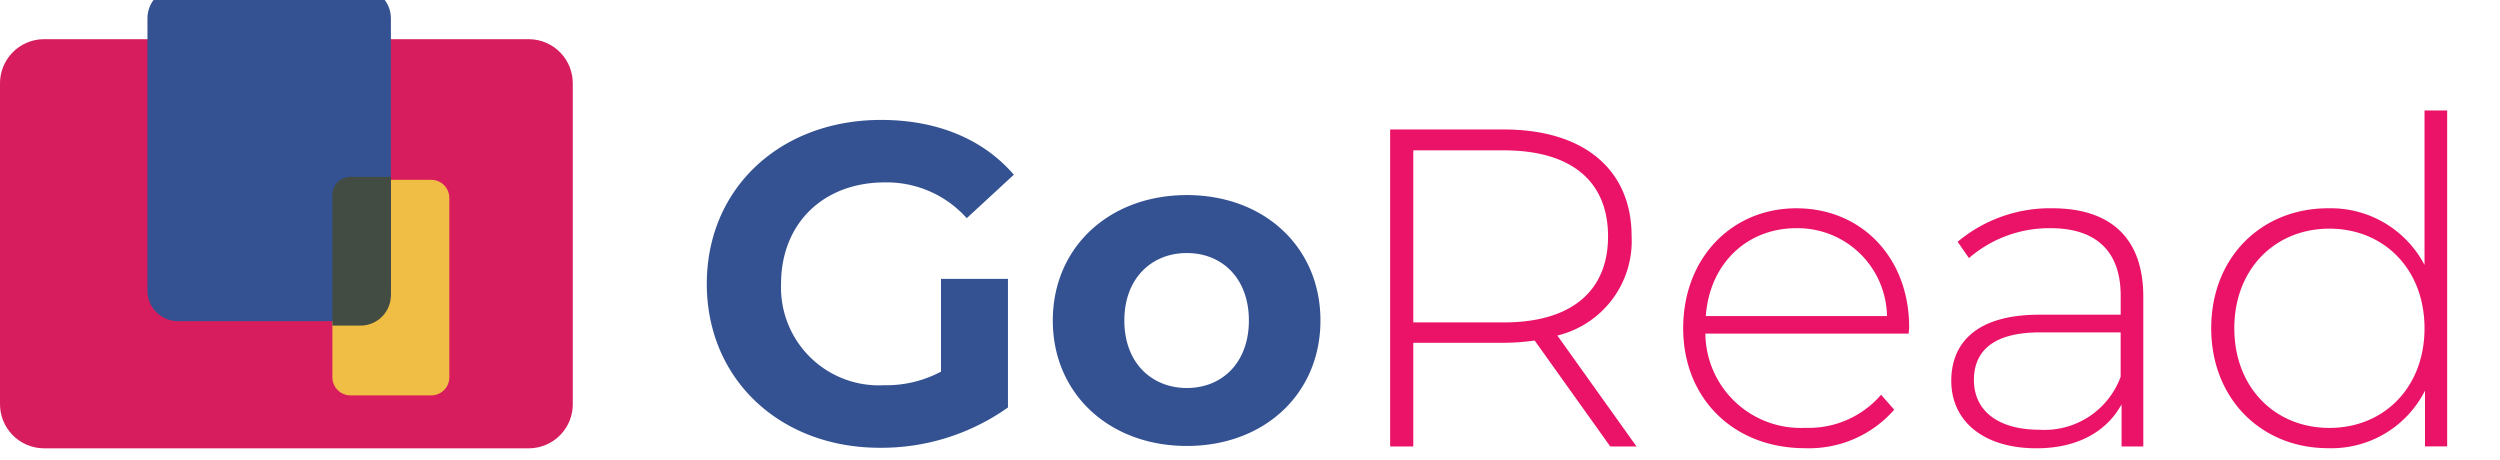 <svg xmlns="http://www.w3.org/2000/svg" xmlns:xlink="http://www.w3.org/1999/xlink" width="206.33" height="38" viewBox="0 0 206.33 38">
  <defs>
    <clipPath id="clip-path">
      <path id="Path_81" data-name="Path 81" d="M135.274-641.354a3.64,3.64,0,0,1-3.573,3.706H91.575A3.642,3.642,0,0,1,88-641.354v-26.354a3.641,3.641,0,0,1,3.575-3.706H131.7a3.64,3.64,0,0,1,3.573,3.706v26.354" transform="translate(-88 671.414)" fill="none" clip-rule="evenodd"></path>
    </clipPath>
    <clipPath id="clip-path-2">
      <path id="Path_80" data-name="Path 80" d="M0,14.957H375V-812H0Z" transform="translate(0 812)" fill="none"></path>
    </clipPath>
    <clipPath id="clip-path-3">
      <path id="Path_84" data-name="Path 84" d="M125.084-644.125a1.491,1.491,0,0,1-1.477,1.5h-6.695a1.49,1.49,0,0,1-1.478-1.5v-14.791a1.491,1.491,0,0,1,1.478-1.5h6.695a1.492,1.492,0,0,1,1.477,1.5v14.791" transform="translate(-115.434 660.418)" fill="none" clip-rule="evenodd"></path>
    </clipPath>
    <clipPath id="clip-path-4">
      <path id="Path_83" data-name="Path 83" d="M0,0H375V-812H0Z" transform="translate(0 812)" fill="none"></path>
    </clipPath>
    <clipPath id="clip-path-5">
      <path id="Path_87" data-name="Path 87" d="M120.261-650.673a2.51,2.51,0,0,1-2.488,2.53H102.654a2.509,2.509,0,0,1-2.485-2.53v-22.445a2.508,2.508,0,0,1,2.485-2.531h15.119a2.509,2.509,0,0,1,2.488,2.531v22.445" transform="translate(-100.169 675.648)" fill="none" clip-rule="evenodd"></path>
    </clipPath>
    <clipPath id="clip-path-7">
      <path id="Path_90" data-name="Path 90" d="M116.912-660.418a1.491,1.491,0,0,0-1.478,1.5v10.773h2.339a2.51,2.51,0,0,0,2.488-2.53v-9.745h-3.349" transform="translate(-115.434 660.418)" fill="none" clip-rule="evenodd"></path>
    </clipPath>
    <clipPath id="clip-Go_Read_Horizontal_-_Colorido">
      <rect width="206.33" height="38"></rect>
    </clipPath>
  </defs>
  <g id="Go_Read_Horizontal_-_Colorido" data-name="Go Read Horizontal - Colorido" clip-path="url(#clip-Go_Read_Horizontal_-_Colorido)">
    <g id="Logo_GoRead" data-name="Logo GoRead" transform="translate(-88 -129.352)">
      <g id="Group_83" data-name="Group 83" transform="translate(88 132.586)" clip-path="url(#clip-path)">
        <g id="Group_82" data-name="Group 82" transform="translate(-88 -143.175)" clip-path="url(#clip-path-2)">
          <path id="Path_79" data-name="Path 79" d="M83-632.464h57.274v-43.95H83Z" transform="translate(0 814.497)" fill="#d71d5e"></path>
        </g>
      </g>
      <g id="Group_85" data-name="Group 85" transform="translate(115.434 144.192)" clip-path="url(#clip-path-3)">
        <g id="Group_84" data-name="Group 84" transform="translate(-115.434 -151.582)" clip-path="url(#clip-path-4)">
          <path id="Path_82" data-name="Path 82" d="M110.434-637.624h19.649v-27.795H110.434Z" transform="translate(0 812)" fill="#f0bd45"></path>
        </g>
      </g>
      <g id="Group_87" data-name="Group 87" transform="translate(100.169 128.352)" clip-path="url(#clip-path-5)">
        <g id="Group_86" data-name="Group 86" transform="translate(-100.169 -136.352)" clip-path="url(#clip-path-4)">
          <path id="Path_85" data-name="Path 85" d="M95.169-643.143h30.092v-37.505H95.169Z" transform="translate(0 812)" fill="#345292"></path>
        </g>
      </g>
      <g id="Group_89" data-name="Group 89" transform="translate(115.434 143.952)" clip-path="url(#clip-path-7)">
        <g id="Group_88" data-name="Group 88" transform="translate(-115.434 -151.582)" clip-path="url(#clip-path-4)">
          <path id="Path_88" data-name="Path 88" d="M110.434-643.143h14.827v-22.275H110.434Z" transform="translate(0 812)" fill="#424c42"></path>
        </g>
      </g>
      <g id="Group_2942" data-name="Group 2942" transform="translate(4275.463 1469.469)">
        <path id="Já_tem_uma_conta_En" data-name="Já tem uma conta? En" d="M21.2-13.4a9.612,9.612,0,0,1-4.709,1.121A8.075,8.075,0,0,1,8-20.646c0-4.971,3.476-8.372,8.559-8.372a8.853,8.853,0,0,1,6.765,2.953l3.887-3.588c-2.542-2.953-6.354-4.522-10.951-4.522-8.335,0-14.39,5.644-14.39,13.53S7.927-7.116,16.149-7.116a18.054,18.054,0,0,0,10.577-3.326V-21.057H21.2ZM41.49-7.266c6.391,0,11.026-4.3,11.026-10.353S47.881-27.972,41.49-27.972s-11.063,4.3-11.063,10.353S35.1-7.266,41.49-7.266Zm0-4.784c-2.915,0-5.158-2.093-5.158-5.569s2.243-5.569,5.158-5.569,5.12,2.093,5.12,5.569S44.405-12.05,41.49-12.05Z" transform="translate(-4131 -1296.045)" fill="#345292"></path>
        <g id="Group_2941" data-name="Group 2941" transform="translate(-4072.728 -1331)">
          <path id="Já_tem_uma_conta_En-2" data-name="Já tem uma conta? En" d="M94.636-38.883,88.1-48.04a8.028,8.028,0,0,0,6.13-8.185c0-5.532-3.962-8.821-10.54-8.821H74.3v26.163H76.21v-8.559h7.475a18.469,18.469,0,0,0,2.542-.187l6.242,8.746ZM76.21-49.124v-14.2h7.475c5.606,0,8.6,2.579,8.6,7.1,0,4.485-2.99,7.1-8.6,7.1Zm40.926.411c0-5.793-3.962-9.83-9.306-9.83s-9.344,4.111-9.344,9.9,4.149,9.9,10.054,9.9a9.338,9.338,0,0,0,7.363-3.177l-1.084-1.233a7.868,7.868,0,0,1-6.242,2.728,7.86,7.86,0,0,1-8.26-7.774H117.1C117.1-48.377,117.136-48.564,117.136-48.713ZM107.83-56.9a7.376,7.376,0,0,1,7.475,7.251h-14.95C100.654-53.908,103.681-56.9,107.83-56.9Zm21.117-1.645a11.9,11.9,0,0,0-7.811,2.766l.934,1.346A10.127,10.127,0,0,1,128.8-56.9c3.812,0,5.793,1.944,5.793,5.569v1.57H127.9c-5.419,0-7.288,2.5-7.288,5.457,0,3.326,2.654,5.569,7.027,5.569,3.4,0,5.793-1.383,7.027-3.625v3.476h1.794V-51.255C136.459-56.076,133.768-58.543,128.947-58.543ZM127.9-40.266c-3.439,0-5.419-1.57-5.419-4.111,0-2.243,1.42-3.924,5.457-3.924h6.653v3.663A6.687,6.687,0,0,1,127.9-40.266Zm31.769-26.35v12.745a8.746,8.746,0,0,0-7.961-4.672c-5.494,0-9.643,4.037-9.643,9.9,0,5.831,4.149,9.9,9.643,9.9a8.654,8.654,0,0,0,8-4.747v4.6h1.831V-66.616Zm-7.849,26.2c-4.485,0-7.849-3.326-7.849-8.223s3.364-8.223,7.849-8.223,7.849,3.326,7.849,8.223S156.306-40.416,151.821-40.416Z" transform="translate(-74.304 66.616)" fill="#ea1368"></path>
        </g>
      </g>
    </g>
  </g>
</svg>